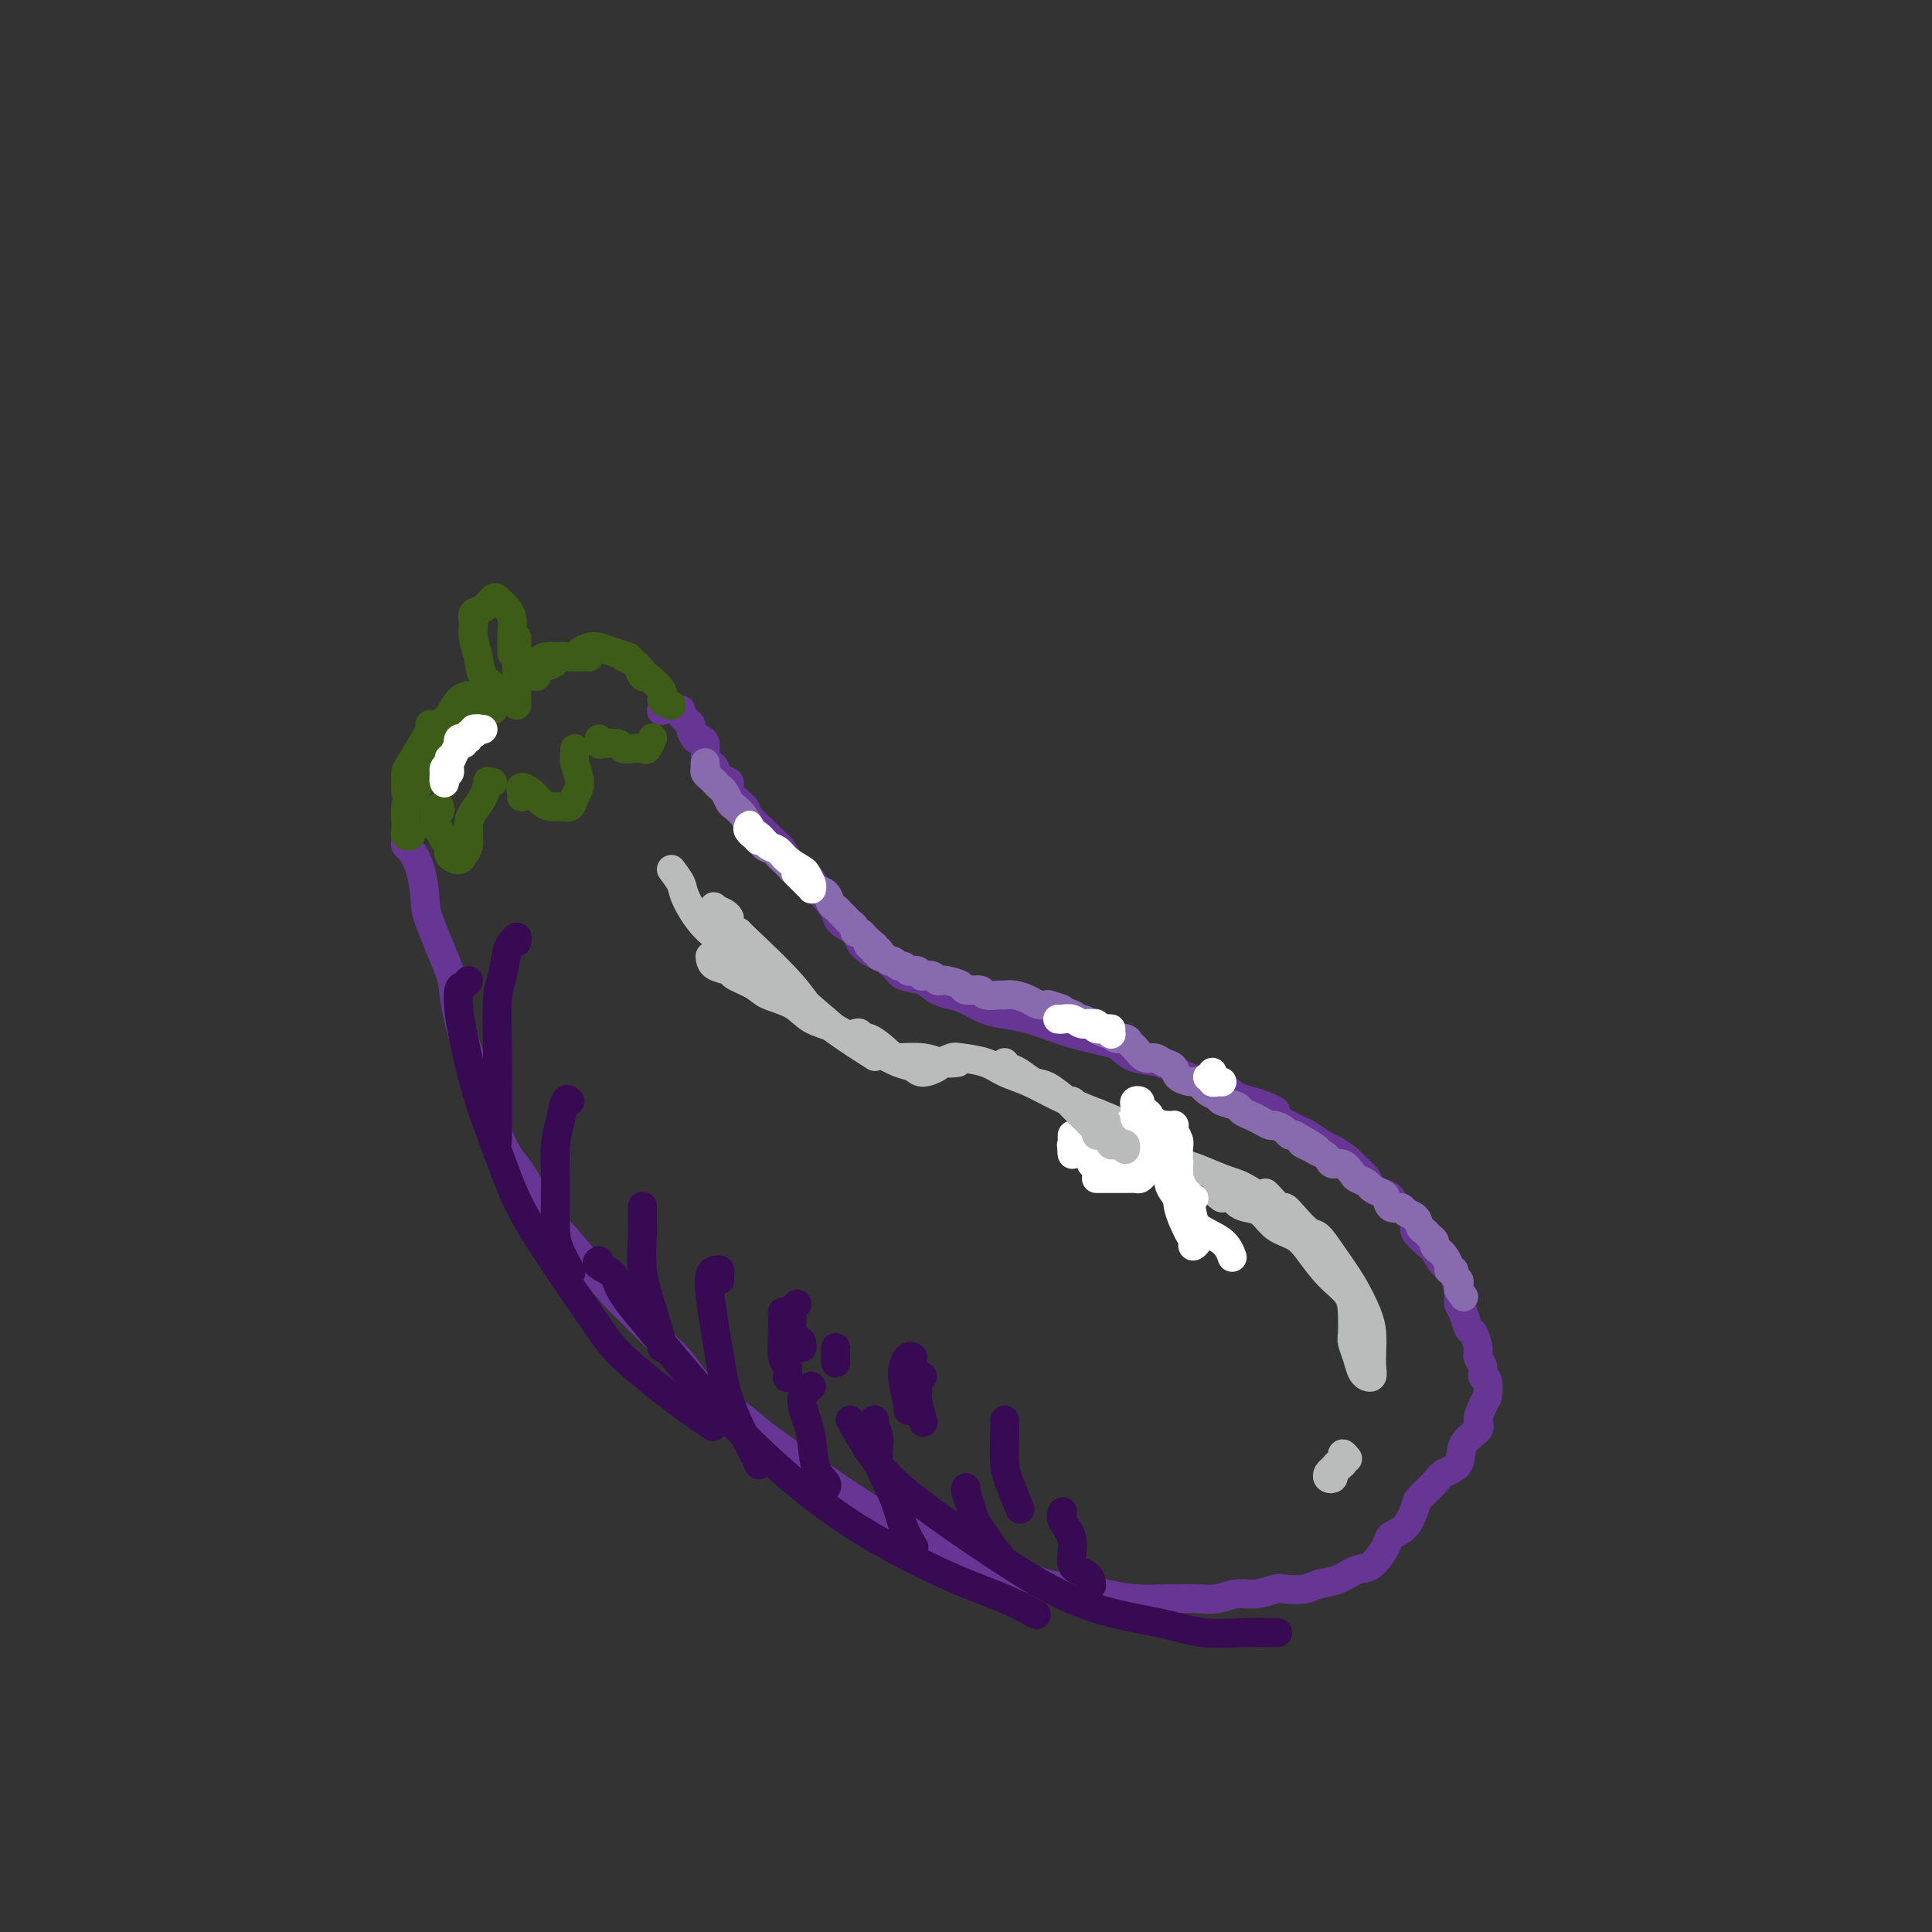 <svg viewBox='0 0 400 400' version='1.1' xmlns='http://www.w3.org/2000/svg' xmlns:xlink='http://www.w3.org/1999/xlink'><rect x="0" y="0" width="400" height="400" fill="#333333" stroke="none"/><g fill='none' stroke='#673594' stroke-width='6' stroke-linecap='round' stroke-linejoin='round'><path d='M84,173c0.016,0.319 0.033,0.638 0,1c-0.033,0.362 -0.114,0.768 0,1c0.114,0.232 0.423,0.289 1,1c0.577,0.711 1.421,2.075 2,4c0.579,1.925 0.892,4.409 1,6c0.108,1.591 0.011,2.288 1,5c0.989,2.712 3.065,7.438 4,10c0.935,2.562 0.728,2.961 1,5c0.272,2.039 1.023,5.718 2,9c0.977,3.282 2.179,6.166 3,8c0.821,1.834 1.260,2.616 2,5c0.740,2.384 1.782,6.369 3,9c1.218,2.631 2.612,3.908 4,6c1.388,2.092 2.772,4.999 4,7c1.228,2.001 2.302,3.098 4,5c1.698,1.902 4.022,4.611 6,7c1.978,2.389 3.611,4.459 5,6c1.389,1.541 2.535,2.555 4,4c1.465,1.445 3.250,3.323 5,5c1.750,1.677 3.467,3.154 5,5c1.533,1.846 2.883,4.061 5,6c2.117,1.939 4.999,3.600 7,5c2.001,1.400 3.119,2.537 5,4c1.881,1.463 4.523,3.251 7,5c2.477,1.749 4.788,3.458 7,5c2.212,1.542 4.326,2.915 6,4c1.674,1.085 2.907,1.881 5,3c2.093,1.119 5.047,2.559 8,4'/><path d='M191,318c8.411,5.373 6.938,3.807 8,4c1.062,0.193 4.659,2.146 7,3c2.341,0.854 3.425,0.611 5,1c1.575,0.389 3.641,1.411 6,2c2.359,0.589 5.012,0.746 7,1c1.988,0.254 3.311,0.605 5,1c1.689,0.395 3.743,0.834 6,1c2.257,0.166 4.718,0.060 7,0c2.282,-0.060 4.387,-0.072 6,0c1.613,0.072 2.734,0.229 4,0c1.266,-0.229 2.678,-0.845 4,-1c1.322,-0.155 2.555,0.151 4,0c1.445,-0.151 3.103,-0.760 4,-1c0.897,-0.240 1.034,-0.110 2,0c0.966,0.110 2.761,0.201 4,0c1.239,-0.201 1.923,-0.694 3,-1c1.077,-0.306 2.549,-0.424 4,-1c1.451,-0.576 2.882,-1.608 4,-2c1.118,-0.392 1.925,-0.143 3,-1c1.075,-0.857 2.419,-2.819 3,-4c0.581,-1.181 0.401,-1.580 1,-2c0.599,-0.420 1.979,-0.861 3,-2c1.021,-1.139 1.682,-2.975 2,-4c0.318,-1.025 0.292,-1.240 1,-2c0.708,-0.760 2.149,-2.066 3,-3c0.851,-0.934 1.113,-1.495 2,-2c0.887,-0.505 2.398,-0.953 3,-2c0.602,-1.047 0.295,-2.693 1,-4c0.705,-1.307 2.420,-2.275 3,-3c0.580,-0.725 0.023,-1.207 0,-2c-0.023,-0.793 0.489,-1.896 1,-3'/><path d='M307,291c0.983,-2.137 0.939,-1.479 1,-2c0.061,-0.521 0.227,-2.221 0,-3c-0.227,-0.779 -0.849,-0.636 -1,-1c-0.151,-0.364 0.167,-1.233 0,-2c-0.167,-0.767 -0.818,-1.430 -1,-2c-0.182,-0.570 0.105,-1.045 0,-2c-0.105,-0.955 -0.602,-2.389 -1,-3c-0.398,-0.611 -0.697,-0.398 -1,-1c-0.303,-0.602 -0.608,-2.019 -1,-3c-0.392,-0.981 -0.869,-1.528 -1,-2c-0.131,-0.472 0.083,-0.870 0,-2c-0.083,-1.130 -0.465,-2.992 -1,-4c-0.535,-1.008 -1.223,-1.160 -2,-2c-0.777,-0.840 -1.644,-2.366 -2,-3c-0.356,-0.634 -0.200,-0.374 -1,-1c-0.800,-0.626 -2.556,-2.136 -3,-3c-0.444,-0.864 0.425,-1.082 0,-2c-0.425,-0.918 -2.145,-2.535 -3,-3c-0.855,-0.465 -0.844,0.223 -1,0c-0.156,-0.223 -0.479,-1.358 -1,-2c-0.521,-0.642 -1.241,-0.790 -2,-1c-0.759,-0.210 -1.558,-0.480 -2,-1c-0.442,-0.520 -0.526,-1.290 -1,-2c-0.474,-0.710 -1.338,-1.360 -2,-2c-0.662,-0.640 -1.122,-1.271 -2,-2c-0.878,-0.729 -2.175,-1.557 -3,-2c-0.825,-0.443 -1.180,-0.500 -2,-1c-0.820,-0.500 -2.106,-1.443 -3,-2c-0.894,-0.557 -1.394,-0.727 -2,-1c-0.606,-0.273 -1.316,-0.649 -2,-1c-0.684,-0.351 -1.342,-0.675 -2,-1'/><path d='M265,232c-3.701,-2.882 -1.455,-2.085 -1,-2c0.455,0.085 -0.882,-0.540 -2,-1c-1.118,-0.460 -2.019,-0.753 -3,-1c-0.981,-0.247 -2.043,-0.446 -3,-1c-0.957,-0.554 -1.808,-1.462 -3,-2c-1.192,-0.538 -2.724,-0.706 -4,-1c-1.276,-0.294 -2.296,-0.712 -3,-1c-0.704,-0.288 -1.093,-0.444 -2,-1c-0.907,-0.556 -2.331,-1.511 -4,-2c-1.669,-0.489 -3.581,-0.513 -5,-1c-1.419,-0.487 -2.344,-1.439 -3,-2c-0.656,-0.561 -1.042,-0.731 -2,-1c-0.958,-0.269 -2.489,-0.636 -4,-1c-1.511,-0.364 -3.001,-0.727 -4,-1c-0.999,-0.273 -1.506,-0.458 -3,-1c-1.494,-0.542 -3.975,-1.441 -6,-2c-2.025,-0.559 -3.596,-0.779 -5,-1c-1.404,-0.221 -2.643,-0.444 -4,-1c-1.357,-0.556 -2.833,-1.443 -4,-2c-1.167,-0.557 -2.027,-0.782 -3,-1c-0.973,-0.218 -2.060,-0.430 -3,-1c-0.940,-0.570 -1.732,-1.500 -3,-2c-1.268,-0.500 -3.013,-0.571 -4,-1c-0.987,-0.429 -1.218,-1.217 -2,-2c-0.782,-0.783 -2.115,-1.561 -3,-2c-0.885,-0.439 -1.321,-0.540 -2,-1c-0.679,-0.460 -1.599,-1.281 -2,-2c-0.401,-0.719 -0.283,-1.337 -1,-2c-0.717,-0.663 -2.270,-1.371 -3,-2c-0.730,-0.629 -0.637,-1.180 -1,-2c-0.363,-0.820 -1.181,-1.910 -2,-3'/><path d='M171,186c-2.849,-2.768 -1.971,-1.686 -2,-2c-0.029,-0.314 -0.965,-2.022 -2,-3c-1.035,-0.978 -2.169,-1.225 -3,-2c-0.831,-0.775 -1.358,-2.080 -2,-3c-0.642,-0.920 -1.399,-1.457 -2,-2c-0.601,-0.543 -1.045,-1.091 -2,-2c-0.955,-0.909 -2.420,-2.179 -3,-3c-0.580,-0.821 -0.274,-1.194 -1,-2c-0.726,-0.806 -2.484,-2.047 -3,-3c-0.516,-0.953 0.212,-1.620 0,-2c-0.212,-0.380 -1.362,-0.472 -2,-1c-0.638,-0.528 -0.762,-1.491 -1,-2c-0.238,-0.509 -0.588,-0.565 -1,-1c-0.412,-0.435 -0.885,-1.248 -1,-2c-0.115,-0.752 0.128,-1.444 0,-2c-0.128,-0.556 -0.627,-0.976 -1,-1c-0.373,-0.024 -0.621,0.348 -1,0c-0.379,-0.348 -0.890,-1.416 -1,-2c-0.110,-0.584 0.181,-0.682 0,-1c-0.181,-0.318 -0.835,-0.854 -1,-1c-0.165,-0.146 0.160,0.100 0,0c-0.160,-0.100 -0.803,-0.545 -1,-1c-0.197,-0.455 0.052,-0.920 0,-1c-0.052,-0.080 -0.406,0.226 -1,0c-0.594,-0.226 -1.429,-0.984 -2,-1c-0.571,-0.016 -0.877,0.710 -1,1c-0.123,0.290 -0.061,0.145 0,0'/></g>
<g fill='none' stroke='#3D5C18' stroke-width='6' stroke-linecap='round' stroke-linejoin='round'><path d='M90,157c-0.309,0.031 -0.618,0.062 -1,0c-0.382,-0.062 -0.836,-0.218 -1,0c-0.164,0.218 -0.036,0.811 0,1c0.036,0.189 -0.018,-0.025 0,0c0.018,0.025 0.110,0.289 0,1c-0.110,0.711 -0.422,1.868 -1,3c-0.578,1.132 -1.424,2.241 -2,3c-0.576,0.759 -0.883,1.170 -1,2c-0.117,0.830 -0.045,2.079 0,3c0.045,0.921 0.064,1.515 0,2c-0.064,0.485 -0.209,0.861 0,1c0.209,0.139 0.774,0.040 1,0c0.226,-0.040 0.113,-0.020 0,0'/><path d='M91,167c0.115,0.438 0.230,0.876 0,1c-0.230,0.124 -0.805,-0.065 -1,0c-0.195,0.065 -0.009,0.384 0,1c0.009,0.616 -0.157,1.530 0,2c0.157,0.470 0.637,0.494 1,1c0.363,0.506 0.608,1.492 1,2c0.392,0.508 0.932,0.538 1,1c0.068,0.462 -0.336,1.355 0,2c0.336,0.645 1.413,1.043 2,1c0.587,-0.043 0.686,-0.528 1,-1c0.314,-0.472 0.845,-0.933 1,-2c0.155,-1.067 -0.064,-2.741 0,-4c0.064,-1.259 0.413,-2.103 1,-3c0.587,-0.897 1.411,-1.848 2,-3c0.589,-1.152 0.941,-2.505 1,-3c0.059,-0.495 -0.176,-0.133 0,0c0.176,0.133 0.765,0.038 1,0c0.235,-0.038 0.118,-0.019 0,0'/><path d='M108,165c0.048,-0.293 0.096,-0.586 0,-1c-0.096,-0.414 -0.335,-0.948 0,-1c0.335,-0.052 1.245,0.380 2,1c0.755,0.620 1.353,1.429 2,2c0.647,0.571 1.341,0.906 2,1c0.659,0.094 1.283,-0.051 2,0c0.717,0.051 1.527,0.298 2,0c0.473,-0.298 0.610,-1.141 1,-2c0.390,-0.859 1.033,-1.733 1,-3c-0.033,-1.267 -0.741,-2.927 -1,-4c-0.259,-1.073 -0.070,-1.558 0,-2c0.070,-0.442 0.020,-0.841 0,-1c-0.020,-0.159 -0.010,-0.080 0,0'/><path d='M124,153c-0.027,0.415 -0.054,0.829 0,1c0.054,0.171 0.189,0.098 1,0c0.811,-0.098 2.297,-0.220 3,0c0.703,0.220 0.623,0.784 1,1c0.377,0.216 1.211,0.086 2,0c0.789,-0.086 1.532,-0.128 2,0c0.468,0.128 0.662,0.426 1,0c0.338,-0.426 0.822,-1.576 1,-2c0.178,-0.424 0.051,-0.121 0,0c-0.051,0.121 -0.025,0.061 0,0'/><path d='M139,146c-0.931,-0.283 -1.863,-0.566 -2,-1c-0.137,-0.434 0.519,-1.020 0,-2c-0.519,-0.980 -2.213,-2.355 -3,-3c-0.787,-0.645 -0.667,-0.562 -1,-1c-0.333,-0.438 -1.120,-1.398 -2,-2c-0.880,-0.602 -1.855,-0.847 -2,-1c-0.145,-0.153 0.539,-0.213 1,0c0.461,0.213 0.698,0.698 1,1c0.302,0.302 0.669,0.421 1,1c0.331,0.579 0.628,1.617 1,2c0.372,0.383 0.821,0.109 1,0c0.179,-0.109 0.090,-0.055 0,0'/><path d='M130,136c-0.973,-0.315 -1.945,-0.631 -3,-1c-1.055,-0.369 -2.191,-0.792 -3,-1c-0.809,-0.208 -1.289,-0.200 -2,0c-0.711,0.200 -1.653,0.592 -2,1c-0.347,0.408 -0.099,0.831 0,1c0.099,0.169 0.050,0.085 0,0'/><path d='M122,136c-0.713,-0.006 -1.426,-0.013 -2,0c-0.574,0.013 -1.009,0.045 -2,0c-0.991,-0.045 -2.539,-0.166 -3,0c-0.461,0.166 0.164,0.619 0,1c-0.164,0.381 -1.116,0.691 -2,1c-0.884,0.309 -1.701,0.619 -2,1c-0.299,0.381 -0.081,0.833 0,1c0.081,0.167 0.023,0.048 0,0c-0.023,-0.048 -0.012,-0.024 0,0'/><path d='M116,136c-0.467,-0.008 -0.935,-0.016 -1,0c-0.065,0.016 0.271,0.056 0,0c-0.271,-0.056 -1.150,-0.207 -2,0c-0.850,0.207 -1.671,0.774 -2,1c-0.329,0.226 -0.164,0.113 0,0'/><path d='M102,145c-0.143,0.004 -0.285,0.009 0,0c0.285,-0.009 0.998,-0.031 1,0c0.002,0.031 -0.706,0.116 -1,0c-0.294,-0.116 -0.174,-0.432 0,-1c0.174,-0.568 0.401,-1.387 0,-2c-0.401,-0.613 -1.429,-1.019 -2,-2c-0.571,-0.981 -0.683,-2.538 -1,-4c-0.317,-1.462 -0.838,-2.830 -1,-4c-0.162,-1.170 0.037,-2.143 0,-3c-0.037,-0.857 -0.308,-1.600 0,-2c0.308,-0.400 1.196,-0.459 2,-1c0.804,-0.541 1.526,-1.565 2,-2c0.474,-0.435 0.701,-0.282 1,0c0.299,0.282 0.668,0.693 1,1c0.332,0.307 0.625,0.510 1,1c0.375,0.490 0.833,1.267 1,2c0.167,0.733 0.045,1.423 0,2c-0.045,0.577 -0.012,1.040 0,2c0.012,0.960 0.003,2.417 0,3c-0.003,0.583 -0.002,0.291 0,0'/><path d='M107,132c0.000,0.213 0.000,0.426 0,1c0.000,0.574 0.000,1.508 0,2c0.000,0.492 -0.000,0.541 0,1c0.000,0.459 0.000,1.328 0,2c0.000,0.672 -0.000,1.147 0,2c0.000,0.853 0.000,2.084 0,3c-0.000,0.916 0.000,1.516 0,2c0.000,0.484 0.000,0.853 0,1c0.000,0.147 0.000,0.074 0,0'/><path d='M102,146c0.211,0.444 0.421,0.888 0,1c-0.421,0.112 -1.474,-0.108 -2,0c-0.526,0.108 -0.526,0.543 -1,1c-0.474,0.457 -1.421,0.936 -2,1c-0.579,0.064 -0.789,-0.287 -1,0c-0.211,0.287 -0.421,1.212 -1,2c-0.579,0.788 -1.526,1.438 -2,2c-0.474,0.562 -0.474,1.036 -1,2c-0.526,0.964 -1.579,2.418 -2,3c-0.421,0.582 -0.211,0.291 0,0'/></g>
<g fill='none' stroke='#370A53' stroke-width='6' stroke-linecap='round' stroke-linejoin='round'><path d='M107,195c0.089,-0.510 0.178,-1.019 0,-1c-0.178,0.019 -0.622,0.568 -1,1c-0.378,0.432 -0.690,0.749 -1,2c-0.310,1.251 -0.619,3.437 -1,5c-0.381,1.563 -0.834,2.503 -1,5c-0.166,2.497 -0.044,6.550 0,10c0.044,3.450 0.012,6.296 0,9c-0.012,2.704 -0.003,5.267 0,7c0.003,1.733 0.001,2.638 0,3c-0.001,0.362 -0.000,0.181 0,0'/><path d='M118,228c-0.340,-0.339 -0.680,-0.677 -1,0c-0.320,0.677 -0.620,2.371 -1,4c-0.380,1.629 -0.841,3.194 -1,5c-0.159,1.806 -0.018,3.854 0,7c0.018,3.146 -0.088,7.390 0,10c0.088,2.610 0.370,3.587 1,5c0.630,1.413 1.609,3.261 2,4c0.391,0.739 0.196,0.370 0,0'/><path d='M133,250c-0.001,0.078 -0.002,0.157 0,0c0.002,-0.157 0.006,-0.548 0,0c-0.006,0.548 -0.022,2.035 0,3c0.022,0.965 0.083,1.407 0,3c-0.083,1.593 -0.310,4.336 0,7c0.310,2.664 1.155,5.250 2,8c0.845,2.750 1.689,5.663 2,7c0.311,1.337 0.089,1.096 0,1c-0.089,-0.096 -0.044,-0.048 0,0'/><path d='M149,265c-0.023,-0.312 -0.045,-0.625 0,-1c0.045,-0.375 0.159,-0.814 0,-1c-0.159,-0.186 -0.590,-0.119 -1,0c-0.410,0.119 -0.799,0.289 -1,1c-0.201,0.711 -0.212,1.964 0,4c0.212,2.036 0.649,4.854 1,7c0.351,2.146 0.616,3.619 1,6c0.384,2.381 0.886,5.669 2,9c1.114,3.331 2.838,6.704 4,9c1.162,2.296 1.760,3.513 2,4c0.240,0.487 0.120,0.243 0,0'/><path d='M168,287c-0.286,0.296 -0.572,0.593 -1,1c-0.428,0.407 -0.997,0.925 -1,2c-0.003,1.075 0.559,2.709 1,4c0.441,1.291 0.759,2.241 1,4c0.241,1.759 0.405,4.327 1,6c0.595,1.673 1.622,2.450 2,3c0.378,0.550 0.108,0.871 0,1c-0.108,0.129 -0.054,0.064 0,0'/><path d='M181,294c0.036,-0.051 0.072,-0.101 0,0c-0.072,0.101 -0.252,0.354 0,1c0.252,0.646 0.937,1.687 1,3c0.063,1.313 -0.494,2.899 0,5c0.494,2.101 2.040,4.718 3,7c0.960,2.282 1.335,4.230 2,6c0.665,1.770 1.618,3.363 2,4c0.382,0.637 0.191,0.319 0,0'/><path d='M200,308c-0.095,0.156 -0.191,0.311 0,1c0.191,0.689 0.668,1.911 1,3c0.332,1.089 0.520,2.043 1,3c0.480,0.957 1.252,1.916 2,3c0.748,1.084 1.471,2.292 2,3c0.529,0.708 0.866,0.917 1,1c0.134,0.083 0.067,0.042 0,0'/><path d='M220,313c-0.249,0.532 -0.497,1.064 0,2c0.497,0.936 1.741,2.276 2,4c0.259,1.724 -0.467,3.833 0,5c0.467,1.167 2.126,1.391 3,2c0.874,0.609 0.964,1.603 1,2c0.036,0.397 0.018,0.199 0,0'/><path d='M97,203c-0.313,0.401 -0.627,0.803 -1,1c-0.373,0.197 -0.806,0.191 -1,1c-0.194,0.809 -0.149,2.434 0,4c0.149,1.566 0.403,3.072 1,6c0.597,2.928 1.539,7.279 3,12c1.461,4.721 3.441,9.812 5,14c1.559,4.188 2.695,7.473 6,13c3.305,5.527 8.778,13.296 12,18c3.222,4.704 4.194,6.343 7,9c2.806,2.657 7.448,6.331 11,9c3.552,2.669 6.015,4.334 7,5c0.985,0.666 0.493,0.333 0,0'/><path d='M124,261c-0.323,0.262 -0.646,0.523 0,1c0.646,0.477 2.262,1.169 3,2c0.738,0.831 0.597,1.801 2,4c1.403,2.199 4.350,5.628 8,10c3.650,4.372 8.004,9.688 13,15c4.996,5.312 10.636,10.622 16,15c5.364,4.378 10.454,7.825 16,11c5.546,3.175 11.548,6.078 16,8c4.452,1.922 7.352,2.864 10,4c2.648,1.136 5.042,2.468 6,3c0.958,0.532 0.479,0.266 0,0'/><path d='M176,294c1.608,2.766 3.215,5.531 5,8c1.785,2.469 3.747,4.641 8,8c4.253,3.359 10.796,7.905 17,12c6.204,4.095 12.070,7.738 18,10c5.930,2.262 11.926,3.142 16,4c4.074,0.858 6.226,1.694 9,2c2.774,0.306 6.170,0.082 9,0c2.830,-0.082 5.094,-0.024 6,0c0.906,0.024 0.453,0.012 0,0'/><path d='M208,294c-0.004,0.749 -0.008,1.498 0,2c0.008,0.502 0.026,0.758 0,2c-0.026,1.242 -0.098,3.471 0,5c0.098,1.529 0.367,2.358 1,4c0.633,1.642 1.632,4.096 2,5c0.368,0.904 0.105,0.258 0,0c-0.105,-0.258 -0.053,-0.129 0,0'/><path d='M191,285c-0.431,-0.311 -0.861,-0.622 -1,0c-0.139,0.622 0.014,2.177 0,3c-0.014,0.823 -0.196,0.914 0,2c0.196,1.086 0.770,3.167 1,4c0.230,0.833 0.115,0.416 0,0'/><path d='M189,281c-0.318,-0.174 -0.635,-0.348 -1,0c-0.365,0.348 -0.777,1.218 -1,2c-0.223,0.782 -0.256,1.478 0,3c0.256,1.522 0.800,3.871 1,5c0.200,1.129 0.057,1.037 0,1c-0.057,-0.037 -0.029,-0.018 0,0'/><path d='M173,279c0.000,0.200 0.000,0.400 0,1c0.000,0.600 0.000,1.600 0,2c0.000,0.400 0.000,0.200 0,0'/><path d='M165,270c-0.429,0.428 -0.857,0.855 -1,1c-0.143,0.145 0.000,0.007 0,1c-0.000,0.993 -0.144,3.117 0,4c0.144,0.883 0.575,0.525 1,1c0.425,0.475 0.845,1.782 1,2c0.155,0.218 0.044,-0.652 0,-1c-0.044,-0.348 -0.022,-0.174 0,0'/><path d='M162,272c-0.008,-0.313 -0.016,-0.626 0,0c0.016,0.626 0.057,2.193 0,4c-0.057,1.807 -0.211,3.856 0,5c0.211,1.144 0.788,1.385 1,2c0.212,0.615 0.061,1.604 0,2c-0.061,0.396 -0.030,0.198 0,0'/></g>
<g fill='none' stroke='#886AAE' stroke-width='6' stroke-linecap='round' stroke-linejoin='round'><path d='M146,158c-0.006,-0.089 -0.013,-0.179 0,0c0.013,0.179 0.045,0.626 0,1c-0.045,0.374 -0.167,0.677 0,1c0.167,0.323 0.622,0.668 1,1c0.378,0.332 0.678,0.652 1,1c0.322,0.348 0.667,0.726 1,1c0.333,0.274 0.653,0.445 1,1c0.347,0.555 0.722,1.495 1,2c0.278,0.505 0.458,0.577 1,1c0.542,0.423 1.444,1.198 2,2c0.556,0.802 0.765,1.630 1,2c0.235,0.370 0.495,0.283 1,1c0.505,0.717 1.253,2.238 2,3c0.747,0.762 1.491,0.764 2,1c0.509,0.236 0.783,0.706 1,1c0.217,0.294 0.377,0.411 1,1c0.623,0.589 1.710,1.650 2,2c0.290,0.350 -0.217,-0.009 0,0c0.217,0.009 1.157,0.387 2,1c0.843,0.613 1.588,1.459 2,2c0.412,0.541 0.492,0.775 1,1c0.508,0.225 1.446,0.442 2,1c0.554,0.558 0.726,1.459 1,2c0.274,0.541 0.652,0.722 1,1c0.348,0.278 0.667,0.653 1,1c0.333,0.347 0.681,0.667 1,1c0.319,0.333 0.610,0.680 1,1c0.390,0.320 0.878,0.611 1,1c0.122,0.389 -0.121,0.874 0,1c0.121,0.126 0.606,-0.107 1,0c0.394,0.107 0.697,0.553 1,1'/><path d='M179,194c3.493,3.101 1.724,1.353 1,1c-0.724,-0.353 -0.404,0.689 0,1c0.404,0.311 0.892,-0.109 1,0c0.108,0.109 -0.164,0.746 0,1c0.164,0.254 0.765,0.125 1,0c0.235,-0.125 0.104,-0.245 0,0c-0.104,0.245 -0.183,0.854 0,1c0.183,0.146 0.626,-0.172 1,0c0.374,0.172 0.677,0.834 1,1c0.323,0.166 0.664,-0.166 1,0c0.336,0.166 0.667,0.828 1,1c0.333,0.172 0.668,-0.146 1,0c0.332,0.146 0.662,0.757 1,1c0.338,0.243 0.686,0.117 1,0c0.314,-0.117 0.595,-0.224 1,0c0.405,0.224 0.935,0.778 1,1c0.065,0.222 -0.336,0.111 0,0c0.336,-0.111 1.407,-0.223 2,0c0.593,0.223 0.706,0.782 1,1c0.294,0.218 0.769,0.096 1,0c0.231,-0.096 0.217,-0.166 1,0c0.783,0.166 2.364,0.566 3,1c0.636,0.434 0.327,0.901 1,1c0.673,0.099 2.329,-0.170 3,0c0.671,0.170 0.358,0.780 1,1c0.642,0.220 2.241,0.048 3,0c0.759,-0.048 0.679,0.026 1,0c0.321,-0.026 1.045,-0.151 2,0c0.955,0.151 2.142,0.579 3,1c0.858,0.421 1.388,0.835 2,1c0.612,0.165 1.306,0.083 2,0'/><path d='M217,208c5.081,1.421 2.283,0.972 2,1c-0.283,0.028 1.951,0.532 3,1c1.049,0.468 0.915,0.900 1,1c0.085,0.100 0.390,-0.132 1,0c0.610,0.132 1.524,0.628 2,1c0.476,0.372 0.512,0.621 1,1c0.488,0.379 1.426,0.890 2,1c0.574,0.110 0.783,-0.179 1,0c0.217,0.179 0.442,0.826 1,1c0.558,0.174 1.448,-0.126 2,0c0.552,0.126 0.766,0.678 1,1c0.234,0.322 0.487,0.414 1,1c0.513,0.586 1.287,1.666 2,2c0.713,0.334 1.365,-0.078 2,0c0.635,0.078 1.255,0.646 2,1c0.745,0.354 1.617,0.494 2,1c0.383,0.506 0.278,1.378 1,2c0.722,0.622 2.271,0.993 3,1c0.729,0.007 0.637,-0.349 1,0c0.363,0.349 1.182,1.403 2,2c0.818,0.597 1.637,0.737 2,1c0.363,0.263 0.271,0.647 1,1c0.729,0.353 2.279,0.673 3,1c0.721,0.327 0.612,0.661 1,1c0.388,0.339 1.274,0.682 2,1c0.726,0.318 1.294,0.611 2,1c0.706,0.389 1.551,0.875 2,1c0.449,0.125 0.502,-0.111 1,0c0.498,0.111 1.442,0.568 2,1c0.558,0.432 0.731,0.838 1,1c0.269,0.162 0.635,0.081 1,0'/><path d='M268,235c8.291,4.643 3.517,2.749 2,2c-1.517,-0.749 0.223,-0.354 1,0c0.777,0.354 0.592,0.667 1,1c0.408,0.333 1.409,0.684 2,1c0.591,0.316 0.773,0.595 1,1c0.227,0.405 0.499,0.935 1,1c0.501,0.065 1.233,-0.333 2,0c0.767,0.333 1.571,1.399 2,2c0.429,0.601 0.482,0.737 1,1c0.518,0.263 1.500,0.653 2,1c0.500,0.347 0.519,0.653 1,1c0.481,0.347 1.423,0.737 2,1c0.577,0.263 0.788,0.398 1,1c0.212,0.602 0.424,1.671 1,2c0.576,0.329 1.516,-0.081 2,0c0.484,0.081 0.511,0.651 1,1c0.489,0.349 1.442,0.475 2,1c0.558,0.525 0.723,1.450 1,2c0.277,0.550 0.666,0.725 1,1c0.334,0.275 0.614,0.650 1,1c0.386,0.350 0.878,0.675 1,1c0.122,0.325 -0.126,0.651 0,1c0.126,0.349 0.626,0.720 1,1c0.374,0.280 0.621,0.470 1,1c0.379,0.530 0.890,1.399 1,2c0.110,0.601 -0.181,0.935 0,1c0.181,0.065 0.833,-0.137 1,0c0.167,0.137 -0.151,0.614 0,1c0.151,0.386 0.771,0.681 1,1c0.229,0.319 0.065,0.663 0,1c-0.065,0.337 -0.033,0.669 0,1'/><path d='M302,267c1.833,2.667 0.917,1.333 0,0'/></g>
<g fill='none' stroke='#FFFFFF' stroke-width='6' stroke-linecap='round' stroke-linejoin='round'><path d='M157,174c-0.310,-0.338 -0.621,-0.676 -1,-1c-0.379,-0.324 -0.828,-0.635 -1,-1c-0.172,-0.365 -0.068,-0.784 0,-1c0.068,-0.216 0.102,-0.227 0,0c-0.102,0.227 -0.338,0.693 0,1c0.338,0.307 1.250,0.453 2,1c0.750,0.547 1.338,1.493 2,2c0.662,0.507 1.396,0.573 2,1c0.604,0.427 1.076,1.214 2,2c0.924,0.786 2.301,1.570 3,2c0.699,0.430 0.721,0.506 1,1c0.279,0.494 0.813,1.407 1,2c0.187,0.593 0.025,0.866 0,1c-0.025,0.134 0.086,0.129 0,0c-0.086,-0.129 -0.369,-0.381 -1,-1c-0.631,-0.619 -1.609,-1.605 -2,-2c-0.391,-0.395 -0.196,-0.197 0,0'/><path d='M219,211c0.245,0.033 0.489,0.065 1,0c0.511,-0.065 1.288,-0.228 2,0c0.712,0.228 1.358,0.846 2,1c0.642,0.154 1.279,-0.155 2,0c0.721,0.155 1.525,0.775 2,1c0.475,0.225 0.622,0.057 1,0c0.378,-0.057 0.989,-0.001 1,0c0.011,0.001 -0.576,-0.052 -1,0c-0.424,0.052 -0.685,0.209 -1,0c-0.315,-0.209 -0.685,-0.784 -1,-1c-0.315,-0.216 -0.575,-0.073 -1,0c-0.425,0.073 -1.014,0.076 -1,0c0.014,-0.076 0.631,-0.230 1,0c0.369,0.230 0.491,0.845 1,1c0.509,0.155 1.406,-0.151 2,0c0.594,0.151 0.884,0.757 1,1c0.116,0.243 0.058,0.121 0,0'/><path d='M251,222c0.145,0.415 0.290,0.829 0,1c-0.290,0.171 -1.016,0.098 -1,0c0.016,-0.098 0.775,-0.222 1,0c0.225,0.222 -0.084,0.792 0,1c0.084,0.208 0.561,0.056 1,0c0.439,-0.056 0.840,-0.016 1,0c0.160,0.016 0.080,0.008 0,0'/></g>
<g fill='none' stroke='#BABBBB' stroke-width='6' stroke-linecap='round' stroke-linejoin='round'><path d='M147,198c0.085,0.750 0.170,1.499 1,2c0.830,0.501 2.406,0.752 3,1c0.594,0.248 0.205,0.493 1,1c0.795,0.507 2.774,1.275 4,2c1.226,0.725 1.699,1.405 3,2c1.301,0.595 3.428,1.104 5,2c1.572,0.896 2.587,2.180 4,3c1.413,0.820 3.222,1.175 5,2c1.778,0.825 3.525,2.121 5,3c1.475,0.879 2.679,1.343 4,2c1.321,0.657 2.759,1.508 4,2c1.241,0.492 2.287,0.626 3,1c0.713,0.374 1.094,0.989 2,1c0.906,0.011 2.335,-0.584 3,-1c0.665,-0.416 0.564,-0.655 1,-1c0.436,-0.345 1.409,-0.795 2,-1c0.591,-0.205 0.799,-0.165 2,0c1.201,0.165 3.397,0.456 5,1c1.603,0.544 2.615,1.341 4,2c1.385,0.659 3.142,1.179 5,2c1.858,0.821 3.815,1.944 6,3c2.185,1.056 4.596,2.046 7,3c2.404,0.954 4.801,1.872 7,3c2.199,1.128 4.200,2.465 5,3c0.800,0.535 0.400,0.267 0,0'/><path d='M262,247c0.216,0.186 0.432,0.373 1,1c0.568,0.627 1.488,1.696 2,2c0.512,0.304 0.614,-0.157 1,0c0.386,0.157 1.054,0.931 2,2c0.946,1.069 2.169,2.432 3,3c0.831,0.568 1.270,0.342 2,1c0.730,0.658 1.751,2.199 3,4c1.249,1.801 2.727,3.861 4,6c1.273,2.139 2.342,4.356 3,6c0.658,1.644 0.904,2.713 1,4c0.096,1.287 0.041,2.790 0,4c-0.041,1.210 -0.066,2.127 0,3c0.066,0.873 0.225,1.704 0,2c-0.225,0.296 -0.835,0.059 -1,0c-0.165,-0.059 0.113,0.061 0,0c-0.113,-0.061 -0.619,-0.301 -1,-1c-0.381,-0.699 -0.639,-1.856 -1,-3c-0.361,-1.144 -0.826,-2.275 -1,-3c-0.174,-0.725 -0.056,-1.044 0,-2c0.056,-0.956 0.049,-2.550 0,-4c-0.049,-1.450 -0.141,-2.757 -1,-4c-0.859,-1.243 -2.484,-2.420 -4,-4c-1.516,-1.580 -2.923,-3.561 -4,-5c-1.077,-1.439 -1.822,-2.336 -3,-3c-1.178,-0.664 -2.787,-1.096 -4,-2c-1.213,-0.904 -2.029,-2.281 -3,-3c-0.971,-0.719 -2.095,-0.780 -3,-1c-0.905,-0.220 -1.590,-0.598 -2,-1c-0.410,-0.402 -0.546,-0.829 -1,-1c-0.454,-0.171 -1.227,-0.085 -2,0'/><path d='M253,248c-2.333,-1.467 -0.667,-1.133 0,-1c0.667,0.133 0.333,0.067 0,0'/><path d='M235,238c0.270,-0.047 0.540,-0.093 1,0c0.460,0.093 1.109,0.326 2,1c0.891,0.674 2.023,1.789 3,2c0.977,0.211 1.801,-0.482 4,0c2.199,0.482 5.775,2.140 8,3c2.225,0.860 3.099,0.924 5,2c1.901,1.076 4.829,3.165 6,4c1.171,0.835 0.586,0.418 0,0'/><path d='M139,180c0.814,1.081 1.629,2.162 2,3c0.371,0.838 0.299,1.431 1,3c0.701,1.569 2.176,4.112 4,6c1.824,1.888 3.998,3.122 6,5c2.002,1.878 3.833,4.402 6,6c2.167,1.598 4.672,2.271 6,3c1.328,0.729 1.480,1.515 2,2c0.520,0.485 1.409,0.669 2,1c0.591,0.331 0.883,0.809 1,1c0.117,0.191 0.058,0.096 0,0'/><path d='M151,190c-0.199,-0.326 -0.398,-0.652 -1,-1c-0.602,-0.348 -1.607,-0.719 -2,-1c-0.393,-0.281 -0.173,-0.472 0,0c0.173,0.472 0.300,1.606 1,3c0.700,1.394 1.974,3.046 4,5c2.026,1.954 4.802,4.209 7,6c2.198,1.791 3.816,3.119 6,5c2.184,1.881 4.934,4.314 7,6c2.066,1.686 3.447,2.625 4,3c0.553,0.375 0.276,0.188 0,0'/><path d='M153,193c-0.072,-0.018 -0.144,-0.035 2,2c2.144,2.035 6.502,6.123 9,9c2.498,2.877 3.134,4.544 6,7c2.866,2.456 7.962,5.702 10,7c2.038,1.298 1.019,0.649 0,0'/></g>
<g fill='none' stroke='#FFFFFF' stroke-width='6' stroke-linecap='round' stroke-linejoin='round'><path d='M233,233c0.311,-0.010 0.621,-0.019 1,0c0.379,0.019 0.825,0.067 1,0c0.175,-0.067 0.077,-0.250 0,0c-0.077,0.250 -0.134,0.933 0,1c0.134,0.067 0.458,-0.480 1,0c0.542,0.480 1.301,1.989 2,3c0.699,1.011 1.339,1.523 2,2c0.661,0.477 1.343,0.918 2,2c0.657,1.082 1.287,2.804 2,4c0.713,1.196 1.508,1.866 2,3c0.492,1.134 0.682,2.732 1,4c0.318,1.268 0.763,2.207 1,3c0.237,0.793 0.266,1.440 0,2c-0.266,0.560 -0.828,1.032 -1,1c-0.172,-0.032 0.045,-0.569 0,-1c-0.045,-0.431 -0.351,-0.758 -1,-2c-0.649,-1.242 -1.642,-3.401 -2,-5c-0.358,-1.599 -0.082,-2.638 0,-4c0.082,-1.362 -0.030,-3.047 0,-4c0.030,-0.953 0.201,-1.173 0,-2c-0.201,-0.827 -0.776,-2.259 -1,-3c-0.224,-0.741 -0.097,-0.791 0,-1c0.097,-0.209 0.166,-0.578 0,-1c-0.166,-0.422 -0.566,-0.898 -1,-1c-0.434,-0.102 -0.904,0.169 -1,0c-0.096,-0.169 0.180,-0.777 0,-1c-0.180,-0.223 -0.818,-0.060 -1,0c-0.182,0.060 0.091,0.017 0,0c-0.091,-0.017 -0.545,-0.009 -1,0'/><path d='M239,233c-0.555,-0.858 0.057,-1.003 0,-1c-0.057,0.003 -0.785,0.155 -1,0c-0.215,-0.155 0.082,-0.617 0,-1c-0.082,-0.383 -0.544,-0.688 -1,-1c-0.456,-0.312 -0.907,-0.630 -1,-1c-0.093,-0.370 0.170,-0.790 0,-1c-0.170,-0.210 -0.775,-0.208 -1,0c-0.225,0.208 -0.072,0.623 0,1c0.072,0.377 0.062,0.718 0,1c-0.062,0.282 -0.174,0.507 0,1c0.174,0.493 0.636,1.256 1,2c0.364,0.744 0.631,1.470 1,2c0.369,0.530 0.842,0.864 1,2c0.158,1.136 0.002,3.075 0,4c-0.002,0.925 0.151,0.836 0,1c-0.151,0.164 -0.607,0.580 -1,1c-0.393,0.420 -0.725,0.845 -1,1c-0.275,0.155 -0.493,0.042 -1,0c-0.507,-0.042 -1.302,-0.011 -2,0c-0.698,0.011 -1.297,0.003 -2,0c-0.703,-0.003 -1.508,-0.001 -2,0c-0.492,0.001 -0.671,0.000 -1,0c-0.329,-0.000 -0.808,-0.000 -1,0c-0.192,0.000 -0.096,0.000 0,0'/><path d='M237,234c0.081,-0.431 0.162,-0.862 0,-1c-0.162,-0.138 -0.567,0.018 -1,0c-0.433,-0.018 -0.894,-0.208 -1,0c-0.106,0.208 0.144,0.816 0,1c-0.144,0.184 -0.683,-0.054 -1,0c-0.317,0.054 -0.411,0.400 -1,1c-0.589,0.600 -1.671,1.452 -2,2c-0.329,0.548 0.096,0.791 0,1c-0.096,0.209 -0.712,0.382 -1,1c-0.288,0.618 -0.246,1.679 0,2c0.246,0.321 0.697,-0.098 1,0c0.303,0.098 0.458,0.714 1,1c0.542,0.286 1.470,0.241 2,0c0.530,-0.241 0.661,-0.679 1,-1c0.339,-0.321 0.886,-0.524 1,-1c0.114,-0.476 -0.205,-1.224 0,-2c0.205,-0.776 0.934,-1.579 1,-2c0.066,-0.421 -0.529,-0.460 -1,-1c-0.471,-0.540 -0.816,-1.581 -1,-2c-0.184,-0.419 -0.207,-0.215 -1,0c-0.793,0.215 -2.356,0.443 -3,1c-0.644,0.557 -0.370,1.444 -1,2c-0.630,0.556 -2.164,0.780 -3,1c-0.836,0.220 -0.975,0.437 -1,1c-0.025,0.563 0.062,1.472 0,2c-0.062,0.528 -0.273,0.674 0,1c0.273,0.326 1.032,0.833 2,1c0.968,0.167 2.146,-0.007 3,0c0.854,0.007 1.384,0.194 2,0c0.616,-0.194 1.319,-0.770 2,-1c0.681,-0.230 1.341,-0.115 2,0'/><path d='M237,241c1.917,-0.045 1.210,-0.657 1,-1c-0.210,-0.343 0.076,-0.417 0,-1c-0.076,-0.583 -0.513,-1.674 -1,-2c-0.487,-0.326 -1.022,0.113 -2,0c-0.978,-0.113 -2.398,-0.777 -3,-1c-0.602,-0.223 -0.385,-0.003 -1,0c-0.615,0.003 -2.064,-0.210 -3,0c-0.936,0.210 -1.361,0.845 -2,1c-0.639,0.155 -1.492,-0.168 -2,0c-0.508,0.168 -0.672,0.829 -1,1c-0.328,0.171 -0.819,-0.146 -1,0c-0.181,0.146 -0.052,0.756 0,1c0.052,0.244 0.026,0.122 0,0'/><path d='M222,235c-0.014,0.311 -0.027,0.623 0,1c0.027,0.377 0.096,0.820 0,1c-0.096,0.180 -0.355,0.097 0,0c0.355,-0.097 1.326,-0.207 2,0c0.674,0.207 1.053,0.732 2,1c0.947,0.268 2.463,0.278 4,0c1.537,-0.278 3.094,-0.844 4,-1c0.906,-0.156 1.161,0.098 2,0c0.839,-0.098 2.264,-0.548 3,-1c0.736,-0.452 0.785,-0.905 1,-1c0.215,-0.095 0.596,0.167 1,0c0.404,-0.167 0.830,-0.762 1,-1c0.170,-0.238 0.085,-0.119 0,0'/><path d='M242,233c-0.111,-0.005 -0.222,-0.009 0,0c0.222,0.009 0.777,0.032 1,0c0.223,-0.032 0.112,-0.118 0,0c-0.112,0.118 -0.227,0.439 0,1c0.227,0.561 0.795,1.361 1,2c0.205,0.639 0.048,1.117 0,2c-0.048,0.883 0.012,2.170 0,3c-0.012,0.830 -0.096,1.202 0,2c0.096,0.798 0.372,2.023 1,3c0.628,0.977 1.608,1.708 2,2c0.392,0.292 0.196,0.146 0,0'/><path d='M243,242c-0.427,-0.064 -0.855,-0.129 -1,0c-0.145,0.129 -0.008,0.450 0,1c0.008,0.550 -0.114,1.329 0,2c0.114,0.671 0.465,1.235 1,2c0.535,0.765 1.254,1.733 2,3c0.746,1.267 1.520,2.835 3,4c1.480,1.165 3.668,1.929 5,3c1.332,1.071 1.809,2.449 2,3c0.191,0.551 0.095,0.276 0,0'/></g>
<g fill='none' stroke='#BABBBB' stroke-width='6' stroke-linecap='round' stroke-linejoin='round'><path d='M227,231c0.002,0.301 0.005,0.601 0,1c-0.005,0.399 -0.016,0.895 0,1c0.016,0.105 0.060,-0.183 0,0c-0.060,0.183 -0.222,0.836 0,1c0.222,0.164 0.829,-0.163 1,0c0.171,0.163 -0.094,0.814 0,1c0.094,0.186 0.546,-0.094 1,0c0.454,0.094 0.909,0.561 1,1c0.091,0.439 -0.182,0.848 0,1c0.182,0.152 0.819,0.045 1,0c0.181,-0.045 -0.094,-0.030 0,0c0.094,0.030 0.558,0.074 1,0c0.442,-0.074 0.860,-0.268 1,0c0.140,0.268 -0.000,0.997 0,1c0.000,0.003 0.141,-0.719 0,-1c-0.141,-0.281 -0.562,-0.121 -1,0c-0.438,0.121 -0.892,0.204 -1,0c-0.108,-0.204 0.129,-0.695 0,-1c-0.129,-0.305 -0.624,-0.425 -1,-1c-0.376,-0.575 -0.632,-1.604 -1,-2c-0.368,-0.396 -0.848,-0.158 -1,0c-0.152,0.158 0.026,0.236 0,0c-0.026,-0.236 -0.254,-0.785 0,-1c0.254,-0.215 0.992,-0.096 1,0c0.008,0.096 -0.712,0.170 -1,0c-0.288,-0.170 -0.144,-0.585 0,-1'/><path d='M228,231c-0.948,-0.941 -0.817,-0.294 -1,0c-0.183,0.294 -0.680,0.237 -1,0c-0.320,-0.237 -0.464,-0.652 -1,-1c-0.536,-0.348 -1.463,-0.629 -2,-1c-0.537,-0.371 -0.683,-0.831 -1,-1c-0.317,-0.169 -0.805,-0.048 -1,0c-0.195,0.048 -0.098,0.024 0,0'/><path d='M228,235c-0.451,0.085 -0.903,0.169 -1,0c-0.097,-0.169 0.159,-0.592 0,-1c-0.159,-0.408 -0.735,-0.799 -1,-1c-0.265,-0.201 -0.220,-0.210 -1,-1c-0.780,-0.790 -2.387,-2.362 -3,-3c-0.613,-0.638 -0.234,-0.342 -1,-1c-0.766,-0.658 -2.678,-2.271 -4,-3c-1.322,-0.729 -2.053,-0.574 -3,-1c-0.947,-0.426 -2.109,-1.434 -3,-2c-0.891,-0.566 -1.509,-0.691 -2,-1c-0.491,-0.309 -0.855,-0.803 -1,-1c-0.145,-0.197 -0.073,-0.099 0,0'/><path d='M177,214c0.453,-0.135 0.906,-0.271 1,0c0.094,0.271 -0.169,0.947 0,1c0.169,0.053 0.772,-0.518 2,0c1.228,0.518 3.083,2.125 4,3c0.917,0.875 0.898,1.019 2,1c1.102,-0.019 3.326,-0.201 5,0c1.674,0.201 2.797,0.785 4,1c1.203,0.215 2.487,0.061 3,0c0.513,-0.061 0.257,-0.031 0,0'/></g>
<g fill='none' stroke='#3D5C18' stroke-width='6' stroke-linecap='round' stroke-linejoin='round'><path d='M84,164c0.001,-0.295 0.001,-0.590 0,-1c-0.001,-0.410 -0.004,-0.936 0,-1c0.004,-0.064 0.015,0.334 0,0c-0.015,-0.334 -0.057,-1.400 0,-2c0.057,-0.600 0.211,-0.735 1,-2c0.789,-1.265 2.211,-3.659 3,-5c0.789,-1.341 0.943,-1.630 1,-2c0.057,-0.370 0.016,-0.820 0,-1c-0.016,-0.180 -0.008,-0.090 0,0'/><path d='M88,153c0.245,-0.235 0.490,-0.469 1,-1c0.510,-0.531 1.286,-1.358 2,-2c0.714,-0.642 1.367,-1.100 2,-2c0.633,-0.900 1.247,-2.242 2,-3c0.753,-0.758 1.644,-0.931 2,-1c0.356,-0.069 0.178,-0.035 0,0'/></g>
<g fill='none' stroke='#FFFFFF' stroke-width='6' stroke-linecap='round' stroke-linejoin='round'><path d='M92,162c0.030,0.089 0.061,0.179 0,0c-0.061,-0.179 -0.212,-0.626 0,-1c0.212,-0.374 0.789,-0.675 1,-1c0.211,-0.325 0.057,-0.675 0,-1c-0.057,-0.325 -0.015,-0.626 0,-1c0.015,-0.374 0.004,-0.821 0,-1c-0.004,-0.179 -0.002,-0.089 0,0'/><path d='M93,160c-0.421,-0.137 -0.842,-0.274 -1,0c-0.158,0.274 -0.054,0.957 0,1c0.054,0.043 0.057,-0.556 0,-1c-0.057,-0.444 -0.173,-0.732 0,-1c0.173,-0.268 0.634,-0.515 1,-1c0.366,-0.485 0.637,-1.207 1,-2c0.363,-0.793 0.818,-1.655 1,-2c0.182,-0.345 0.091,-0.172 0,0'/><path d='M96,154c-0.401,0.111 -0.802,0.222 -1,0c-0.198,-0.222 -0.194,-0.776 0,-1c0.194,-0.224 0.578,-0.116 1,0c0.422,0.116 0.884,0.241 1,0c0.116,-0.241 -0.113,-0.848 0,-1c0.113,-0.152 0.569,0.151 1,0c0.431,-0.151 0.837,-0.758 1,-1c0.163,-0.242 0.081,-0.121 0,0'/><path d='M97,153c-0.119,-0.453 -0.238,-0.906 0,-1c0.238,-0.094 0.835,0.171 1,0c0.165,-0.171 -0.100,-0.778 0,-1c0.100,-0.222 0.565,-0.060 1,0c0.435,0.060 0.838,0.017 1,0c0.162,-0.017 0.081,-0.009 0,0'/></g>
<g fill='none' stroke='#BABBBB' stroke-width='6' stroke-linecap='round' stroke-linejoin='round'><path d='M279,302c-0.416,-0.504 -0.832,-1.008 -1,-1c-0.168,0.008 -0.087,0.527 0,1c0.087,0.473 0.180,0.901 0,1c-0.180,0.099 -0.633,-0.130 -1,0c-0.367,0.130 -0.649,0.620 -1,1c-0.351,0.380 -0.771,0.649 -1,1c-0.229,0.351 -0.268,0.784 0,1c0.268,0.216 0.842,0.216 1,0c0.158,-0.216 -0.100,-0.646 0,-1c0.100,-0.354 0.559,-0.631 1,-1c0.441,-0.369 0.864,-0.831 1,-1c0.136,-0.169 -0.015,-0.045 0,0c0.015,0.045 0.196,0.012 0,0c-0.196,-0.012 -0.770,-0.003 -1,0c-0.230,0.003 -0.115,0.002 0,0'/></g>
</svg>